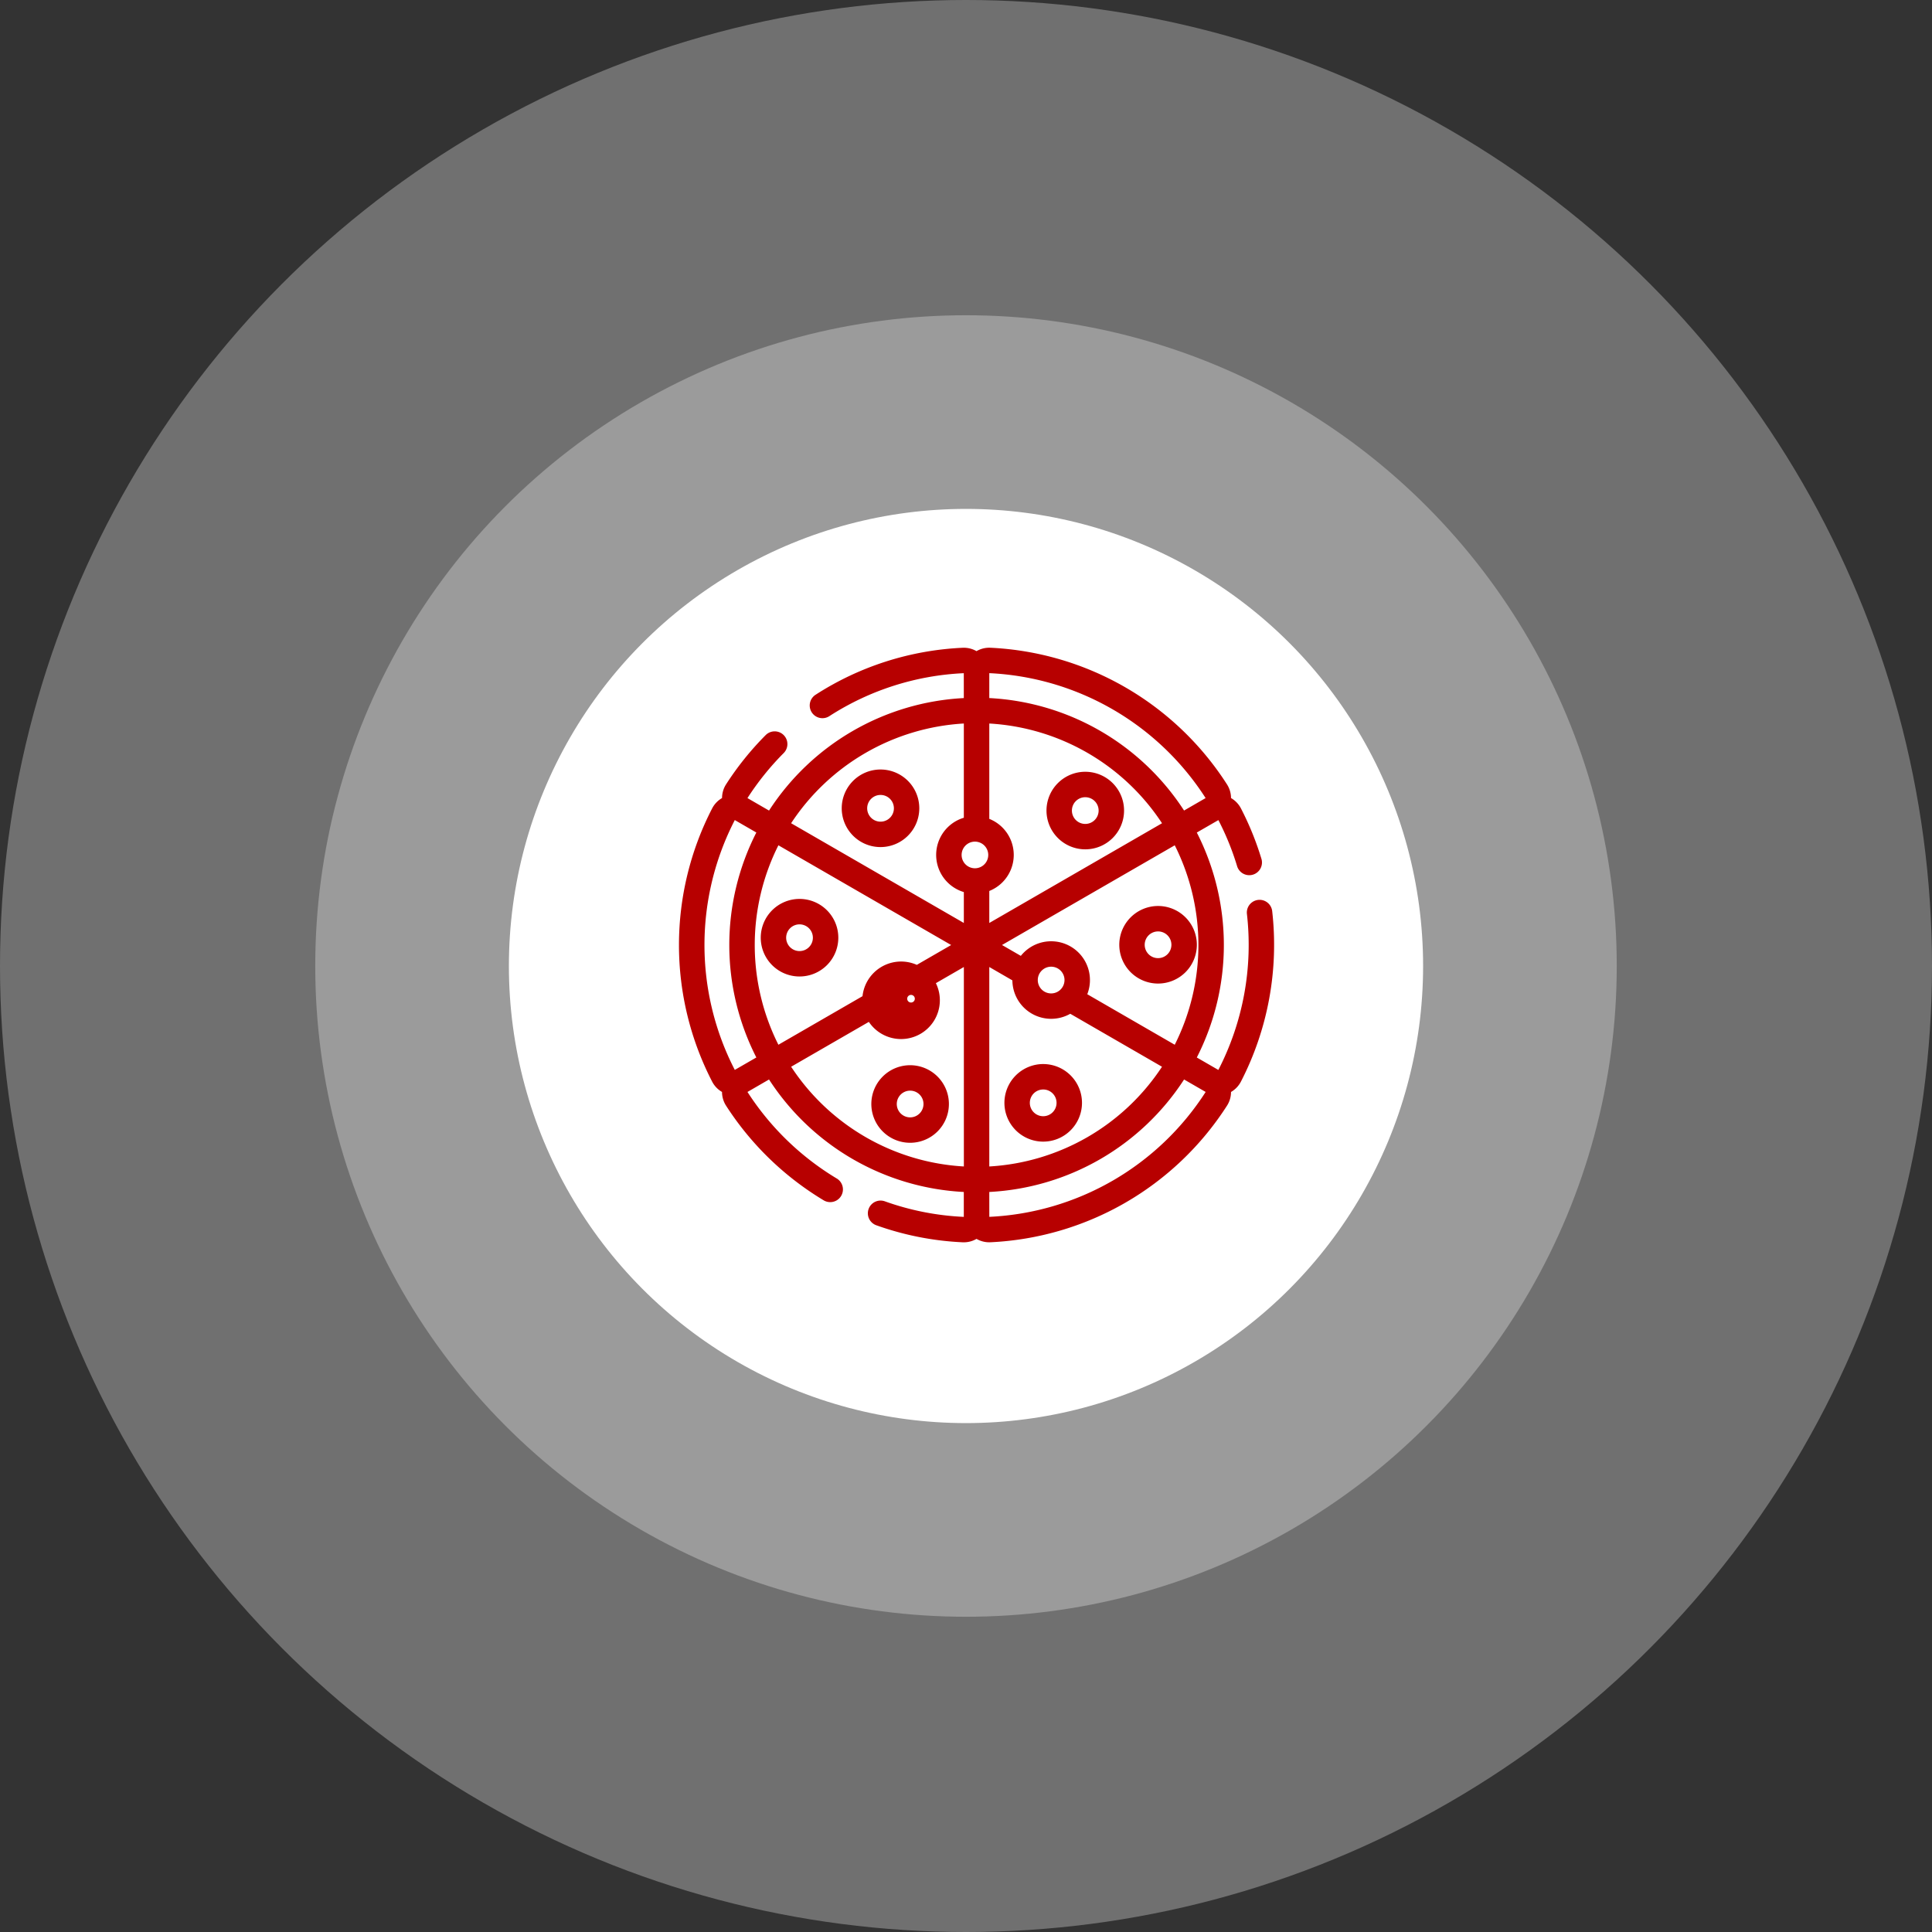 <svg xmlns="http://www.w3.org/2000/svg" width="429" height="429" viewBox="0 0 429 429">
  <rect x="0" y="0" width="429" height="429" fill="#333333" stroke="none"/>
  <g id="full-time" transform="translate(-1296 -2649)">
    <g id="audit" transform="translate(47 1561)">
      <g id="audit-2" data-name="audit" transform="translate(-4 -80)">
        <g id="Group_2308" data-name="Group 2308" transform="translate(-50)">
          <circle id="Ellipse_179" data-name="Ellipse 179" cx="214.5" cy="214.5" r="214.5" transform="translate(1303 1168)" fill="#fff" opacity="0.3"/>
          <circle id="Ellipse_177" data-name="Ellipse 177" cx="144.5" cy="144.5" r="144.5" transform="translate(1373 1238)" fill="#fff" opacity="0.3"/>
          <circle id="Ellipse_178" data-name="Ellipse 178" cx="101.5" cy="101.5" r="101.5" transform="translate(1416 1281)" fill="#fff"/>
        </g>
      </g>
    </g>
    <g id="noun-pizza-7150400" transform="translate(1442.473 2788.487)">
      <path id="Path_1027" data-name="Path 1027" d="M13.863,102.987a5.634,5.634,0,0,1-2.192-2.277c0-.006-.006-.006-.006-.011A66.124,66.124,0,0,1,11.671,40c0-.006.006-.006.006-.011a5.665,5.665,0,0,1,2.181-2.271,5.645,5.645,0,0,1,.876-3.017c.006-.006.006-.011.011-.017a66.3,66.3,0,0,1,8.8-10.943,2.824,2.824,0,0,1,4,3.988A61.082,61.082,0,0,0,19.5,37.728L24.291,40.5A54.9,54.9,0,0,1,67.541,15.52c0-1.678,0-3.825-.006-5.525a60.043,60.043,0,0,0-29.811,9.513,2.825,2.825,0,1,1-3.056-4.751A65.7,65.7,0,0,1,67.3,4.351h.017A5.631,5.631,0,0,1,70.36,5.1a5.662,5.662,0,0,1,3.051-.757h.017A66.084,66.084,0,0,1,125.989,34.7c.006.006.006.011.011.017a5.657,5.657,0,0,1,.876,3.005A5.634,5.634,0,0,1,129.068,40c0,.006.006.006.006.011a66.027,66.027,0,0,1,4.536,11.146,2.822,2.822,0,1,1-5.4,1.638,59.677,59.677,0,0,0-4.141-10.18l-4.791,2.763a54.942,54.942,0,0,1,0,49.952c1.457.842,3.311,1.909,4.785,2.763a60.616,60.616,0,0,0,6.344-34.63,2.823,2.823,0,1,1,5.61-.638,66.295,66.295,0,0,1-6.954,37.878c0,.006-.006.006-.006.011a5.665,5.665,0,0,1-2.181,2.271A5.645,5.645,0,0,1,126,106c-.006.006-.006.011-.011.017a66.079,66.079,0,0,1-52.567,30.341h-.017a5.631,5.631,0,0,1-3.039-.751,5.662,5.662,0,0,1-3.051.757H67.3a65.84,65.84,0,0,1-19.151-3.768,2.823,2.823,0,1,1,1.9-5.316,59.952,59.952,0,0,0,17.49,3.44v-5.531a54.891,54.891,0,0,1-43.25-24.976c-1.452.842-3.311,1.915-4.785,2.768a60.847,60.847,0,0,0,19.88,19.252,2.825,2.825,0,0,1-2.9,4.847,66.462,66.462,0,0,1-21.744-21.065c-.006-.006-.006-.011-.011-.017a5.657,5.657,0,0,1-.876-3.005ZM78.32,78.2,73.2,75.237v44.29A49.274,49.274,0,0,0,111.55,97.383L91.179,85.621A8.609,8.609,0,0,1,78.326,78.2Zm6.847,18.587a8.612,8.612,0,1,1-8.609,8.615A8.62,8.62,0,0,1,85.167,96.784Zm0,5.649a2.966,2.966,0,1,0,2.966,2.966A2.966,2.966,0,0,0,85.167,102.433Zm9.784-21.157L114.38,92.5a49.3,49.3,0,0,0,0-44.289L76.022,70.351l4.18,2.412a8.615,8.615,0,0,1,14.756,8.513Zm15.722-19.592a8.612,8.612,0,1,1-8.609,8.615,8.62,8.62,0,0,1,8.609-8.615Zm0,5.649a2.966,2.966,0,1,0,2.966,2.966A2.966,2.966,0,0,0,110.673,67.334ZM73.2,125.188c0,1.678,0,3.825.006,5.525a60.441,60.441,0,0,0,48.036-27.733l-4.791-2.768A54.9,54.9,0,0,1,73.2,125.188ZM67.547,42.093V21.168A49.274,49.274,0,0,0,29.194,43.312L67.547,65.457V58.6a8.615,8.615,0,0,1,0-16.507Zm-18.5-10.711a8.612,8.612,0,1,1-8.615,8.609A8.614,8.614,0,0,1,49.052,31.382Zm0,5.649A2.966,2.966,0,1,0,52.017,40,2.966,2.966,0,0,0,49.052,37.031ZM73.2,58.351v7.107c11.01-6.355,28.263-16.315,38.353-22.144A49.237,49.237,0,0,0,73.2,21.17V42.343a8.616,8.616,0,0,1,0,16.01ZM94.51,31.884A8.612,8.612,0,1,1,85.9,40.5,8.616,8.616,0,0,1,94.51,31.884Zm0,5.649A2.966,2.966,0,1,0,97.476,40.5,2.966,2.966,0,0,0,94.51,37.534ZM46.453,87.422,29.2,97.382a49.237,49.237,0,0,0,38.353,22.144V75.236l-6.214,3.587a8.613,8.613,0,0,1-14.886,8.592Zm9.169,9.621a8.612,8.612,0,1,1-8.615,8.609A8.614,8.614,0,0,1,55.621,97.043Zm0,5.649a2.966,2.966,0,1,0,2.966,2.966A2.966,2.966,0,0,0,55.621,102.692Zm.791-21.015a.845.845,0,1,0,.006.006Zm60.035-41.184c1.452-.842,3.311-1.915,4.785-2.768A60.425,60.425,0,0,0,73.2,9.987v5.531a54.891,54.891,0,0,1,43.25,24.976ZM85.258,75.688a2.966,2.966,0,1,0,4.632,2.678c.006-.073.011-.153.011-.232a2.966,2.966,0,0,0-4.644-2.446Zm-68.576,22.4,4.791-2.763a54.942,54.942,0,0,1,0-49.952c-1.457-.842-3.311-1.909-4.785-2.763a60.5,60.5,0,0,0,0,55.477ZM67.554,52a2.957,2.957,0,1,0-.5-1.65,2.958,2.958,0,0,0,.5,1.65ZM57.1,74.761l7.632-4.406L26.371,48.21a49.3,49.3,0,0,0,0,44.289L45.048,81.715a8.618,8.618,0,0,1,12.05-6.96ZM31.06,60.118a8.612,8.612,0,1,1-8.609,8.609,8.619,8.619,0,0,1,8.609-8.609Zm0,5.649a2.966,2.966,0,1,0,2.966,2.966A2.966,2.966,0,0,0,31.06,65.767Z" transform="translate(0)" fill="#b70000" fill-rule="evenodd"/>
    </g>
  </g>
</svg>
